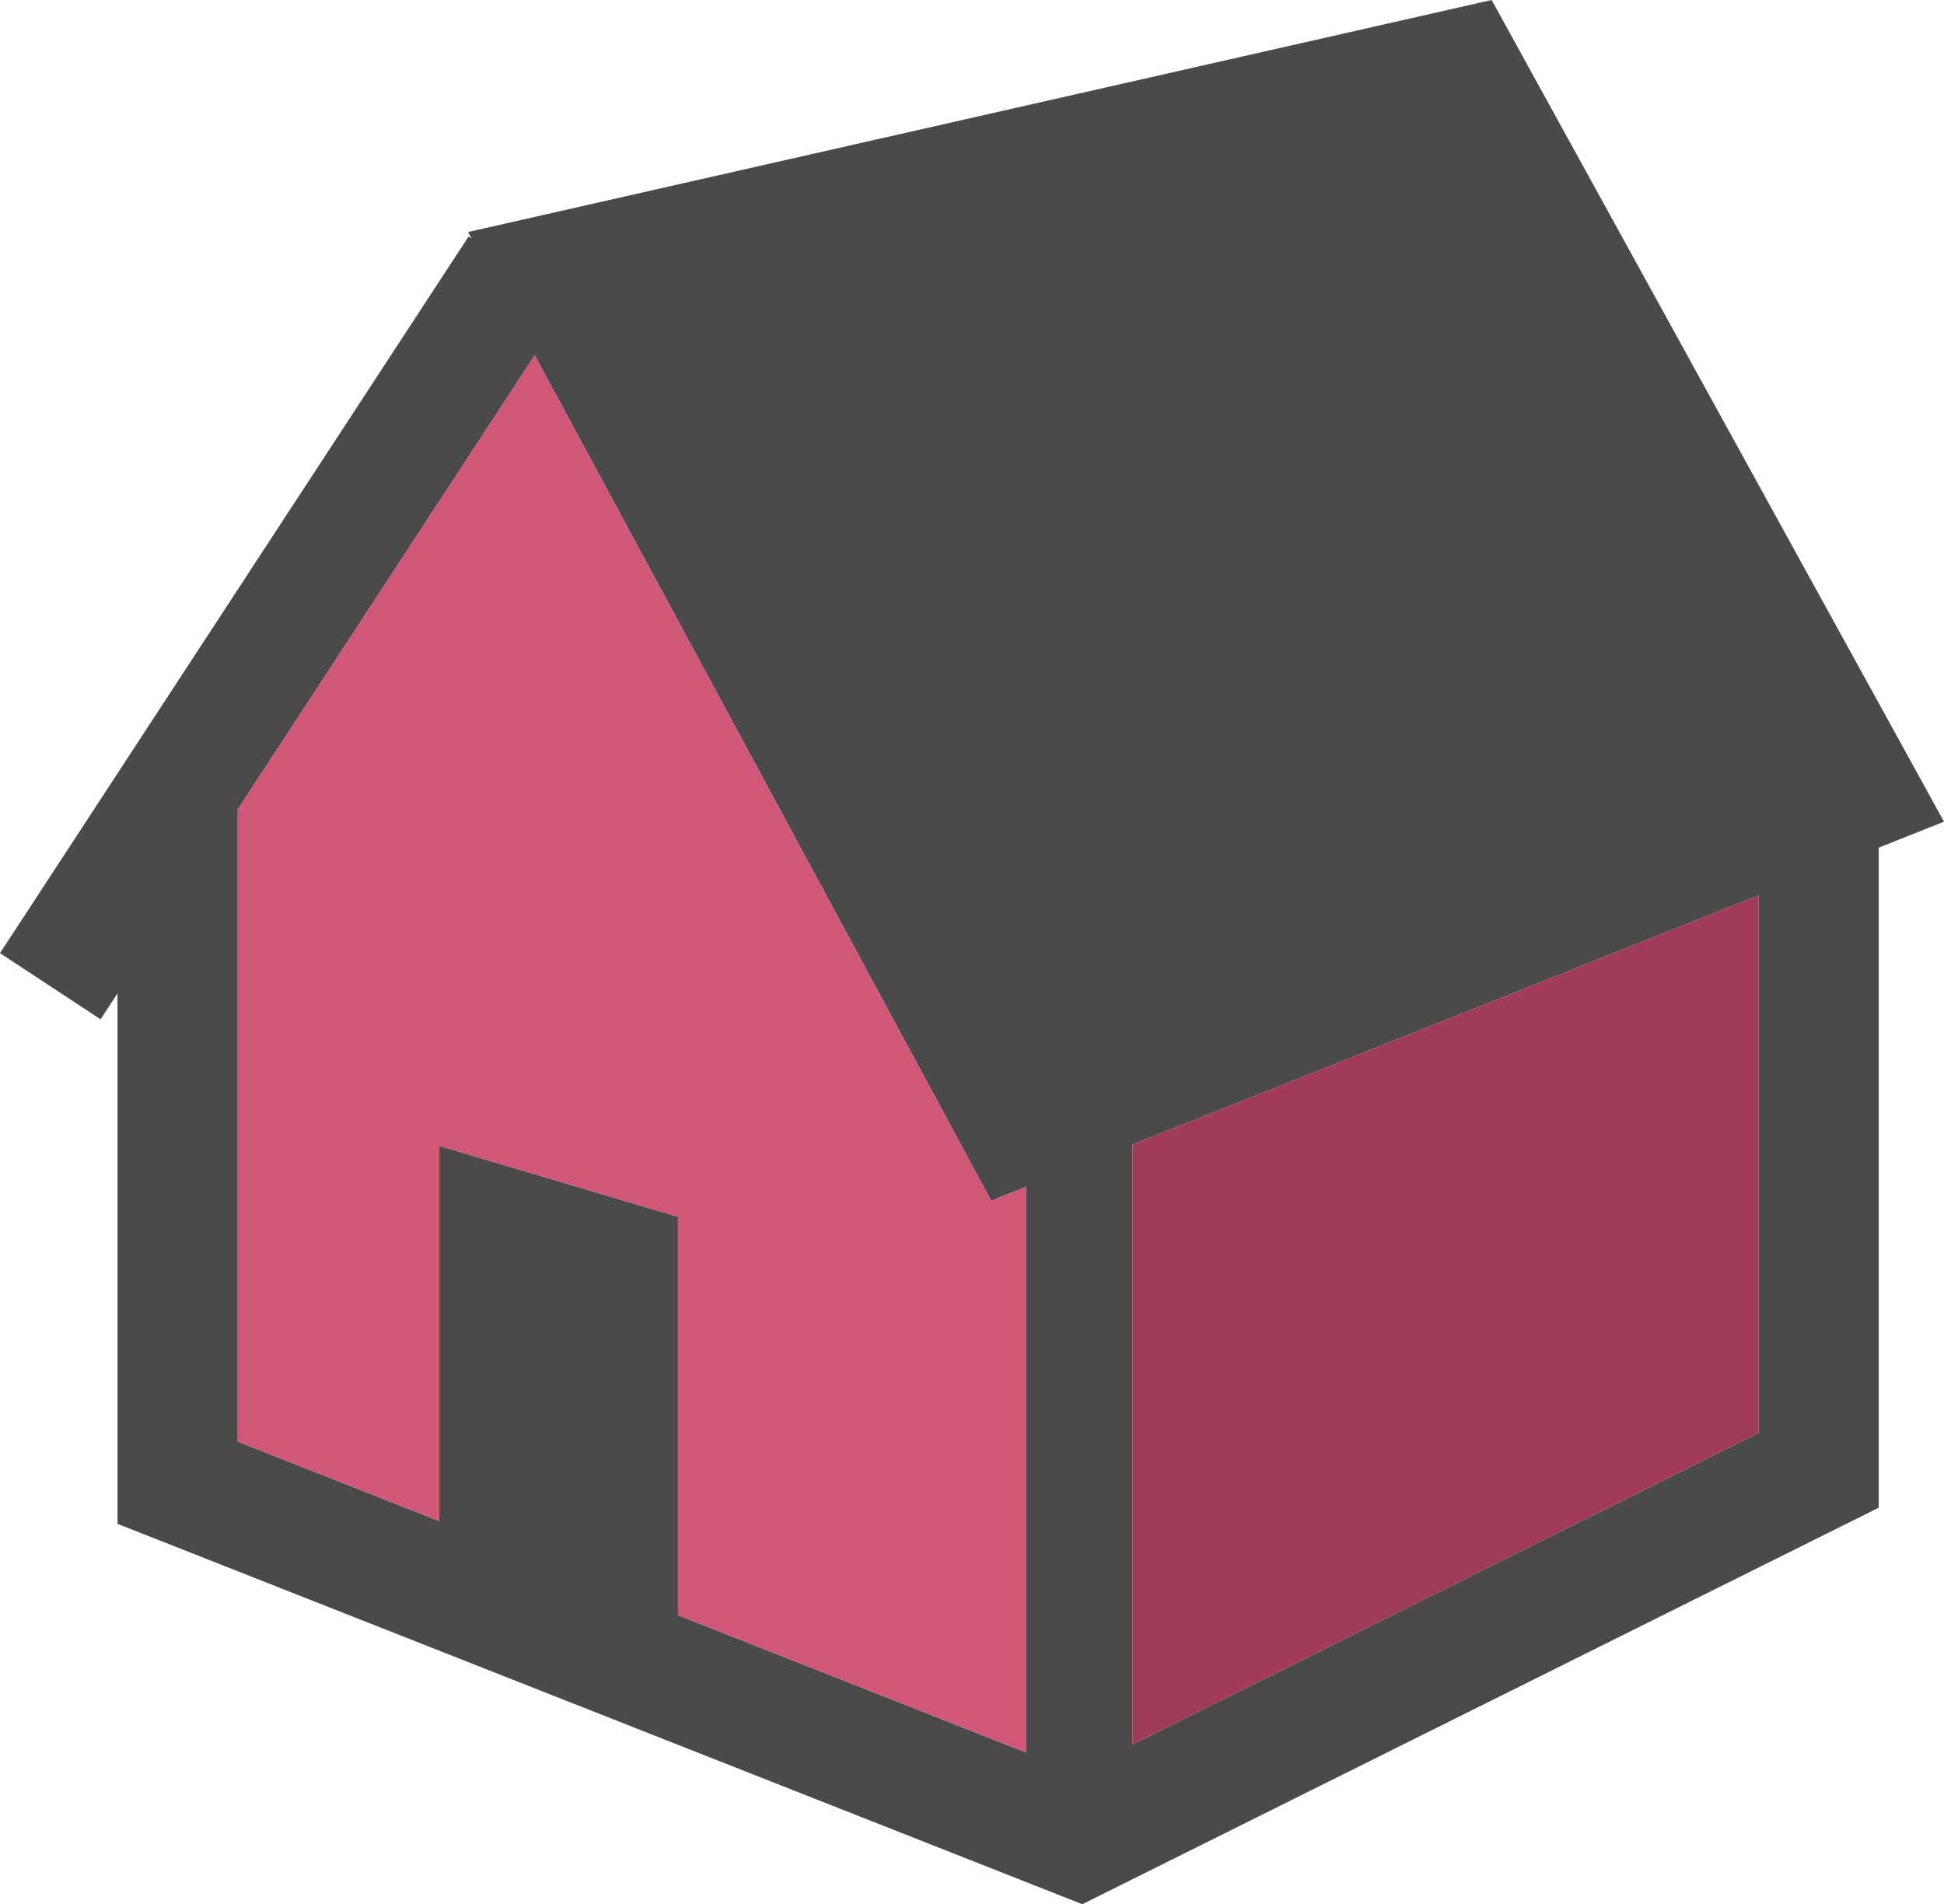 <?xml version="1.0" encoding="UTF-8"?>
<svg width="145px" height="142px" viewBox="0 0 145 142" version="1.1" xmlns="http://www.w3.org/2000/svg" xmlns:xlink="http://www.w3.org/1999/xlink">
    <title>icon_point04</title>
    <g id="Page-1" stroke="none" stroke-width="1" fill="none" fill-rule="evenodd">
        <g id="design-202503" transform="translate(-459, -7065)" fill-rule="nonzero">
            <g id="point" transform="translate(340, 6436)">
                <g id="Group-9-Copy-5" transform="translate(0, 516)">
                    <g id="icon_point04" transform="translate(119, 113)">
                        <path d="M111.259,0 L34.916,17.3 L35.173,17.78 L34.952,17.635 L0,71.077 L7.501,76.012 L8.764,74.08 L8.764,113.635 L80.728,142 L140.131,112.431 L140.131,63.21 L145,61.273 L111.259,0 Z M76.56,130.694 L50.573,120.45 L50.573,90.741 L32.767,85.45 L32.767,113.43 L17.734,107.503 L17.734,60.366 L39.882,26.5 L73.932,89.54 L75.024,89.108 L76.56,88.499 L76.56,130.694 Z M131.162,106.852 L84.473,130.095 L84.473,85.349 L131.162,66.778 L131.162,106.852 Z" id="Shape" fill="#4A4A4A"></path>
                        <polygon id="Path-Copy-4" fill="#D15779" points="76.56 130.694 50.573 120.45 50.573 90.741 32.767 85.45 32.767 113.43 17.734 107.503 17.734 60.366 39.882 26.5 73.932 89.54 75.024 89.108 76.56 88.499"></polygon>
                        <polygon id="Path-Copy-3" fill="#A03C58" points="131.162 106.852 84.473 130.095 84.473 85.349 131.162 66.778"></polygon>
                    </g>
                </g>
            </g>
        </g>
    </g>
</svg>